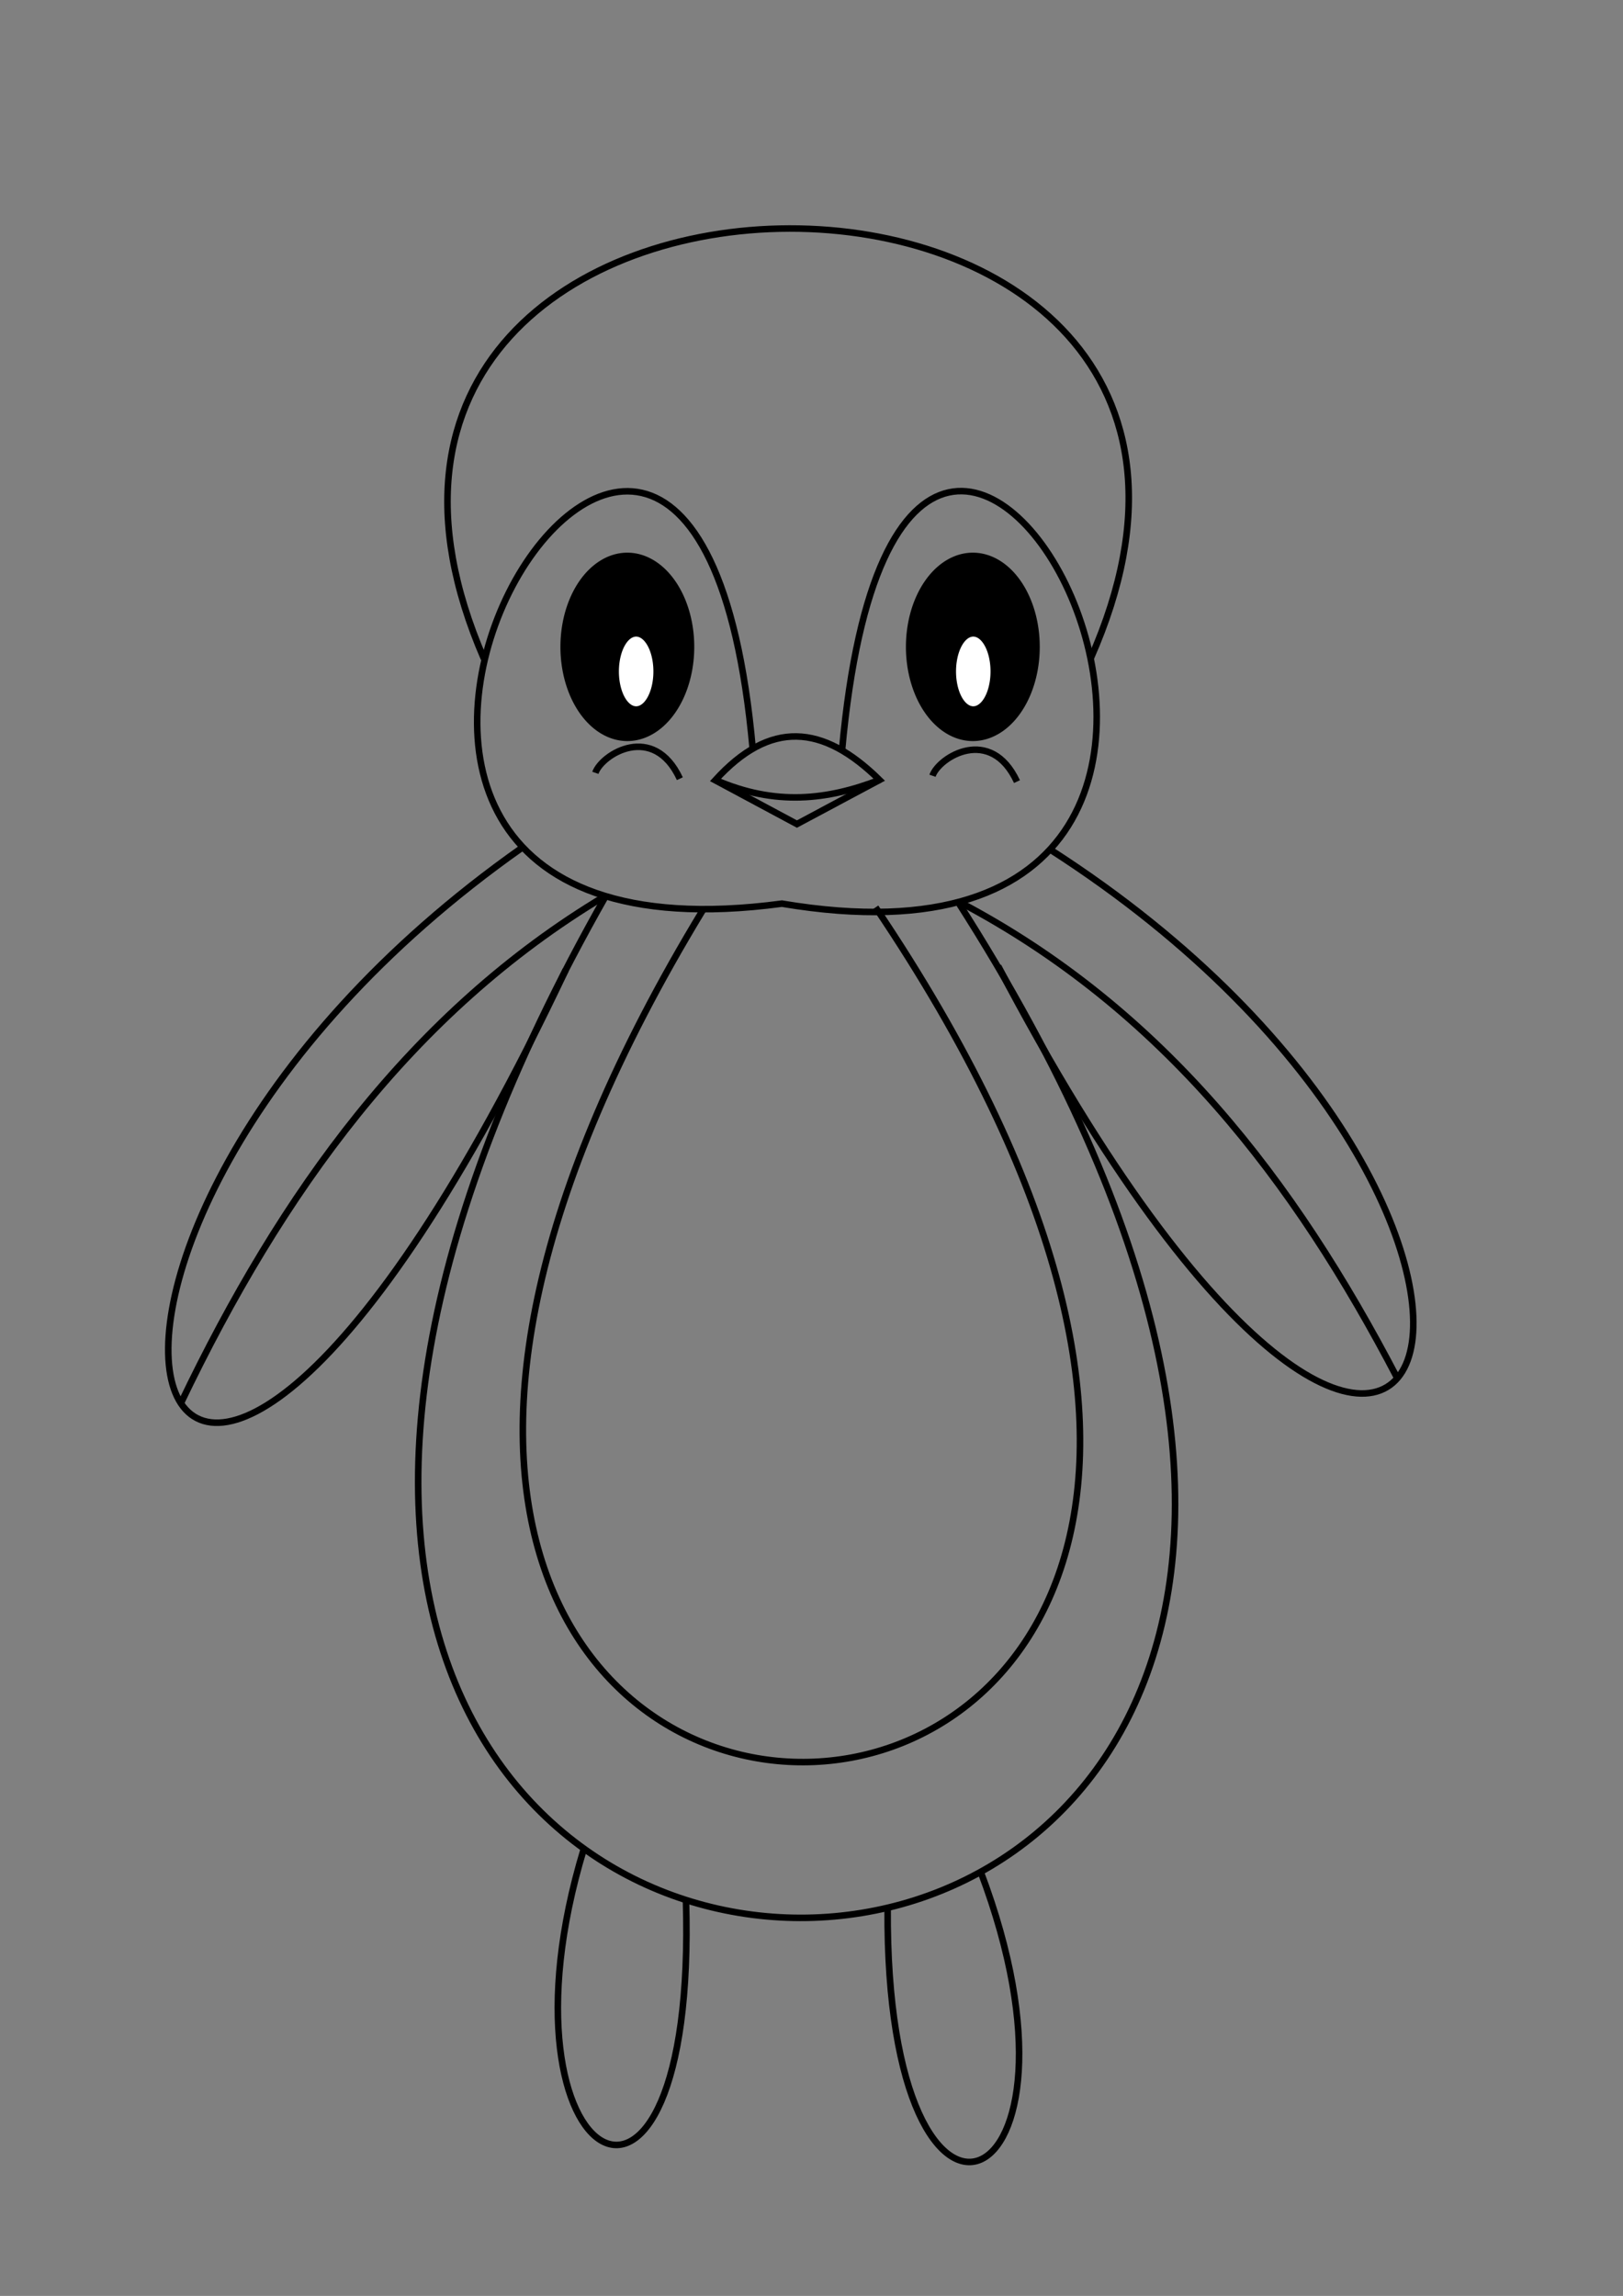 <?xml version="1.0" encoding="UTF-8"?>
<svg version="1.1" viewBox="0 0 744.09 1052.4" xmlns="http://www.w3.org/2000/svg">
<rect x="0" y="0" width="744.09" height="1052.4" fill="#808080" stroke="none"/>
<g stroke="#000" stroke-width="3">
<path d="m277.89 410.44c-360.72 634.76 552.74 614.06 161.17 2.78" fill="none"/>
<path d="m345.08 343.17c-28.55-317.22-277.4 110.04 13.39 71.04 291.09 48.96 56.75-392.81 27.58-70.32" fill="none"/>
<path d="m221.88 301.95c-113.79-262.35 394.54-263.47 278.18-0.19" fill="none"/>
<path transform="translate(-2.779 -8.337)" d="m319.57 304.85a29.178 41.683 0 1 1-58.356 0 29.178 41.683 0 1 1 58.356 0z" fill-rule="evenodd"/>
<path transform="translate(155.62 -8.337)" d="m319.57 304.85a29.178 41.683 0 1 1-58.356 0 29.178 41.683 0 1 1 58.356 0z" fill-rule="evenodd"/>
<path d="m272.95 354.25c3.024-8.621 26.678-23.152 38.741 2.688" fill="none"/>
<path d="m403.22 357.51c-26.076-25.649-50.137-27.528-75.318 0.135l37.469 20.088z" fill="none"/>
<path d="m427.51 355.59c3.024-8.621 26.678-23.152 38.741 2.688" fill="none"/>
<path d="m327.94 357.51c27.618 12.043 51.451 9.239 75.507-0.092" fill="none"/>
<path d="m239.57 388.42c-262.76 184.81-170.16 458.05 19.82 56.11" fill="none"/>
<path d="m481.49 389.43c268.64 172.4 176.15 434.21-23.857 53.424" fill="none"/>
<path d="m439.92 413.49c93.442 49.204 153.58 127.87 200.63 218.11" fill="none"/>
<path d="m277.26 410.81c-88.9 53.26-148.22 136.09-194.25 232.22" fill="none"/>
<path d="m267.63 847.61c-44.887 147.99 52.232 201.39 46.867 23.311" fill="none"/>
<path d="m449.56 857.87c57.459 151.76-43.808 195.06-42.604 16.618" fill="none"/>
<path d="m301.06 307.78a9.408 17.472 0 1 1-18.816 0 9.408 17.472 0 1 1 18.816 0z" fill="#fff" fill-rule="evenodd"/>
<path transform="translate(154.56)" d="m301.06 307.78a9.408 17.472 0 1 1-18.816 0 9.408 17.472 0 1 1 18.816 0z" fill="#fff" fill-rule="evenodd"/>
<path d="m322.24 417.16c-321.74 529.92 425.06 511.88 79.19-1.25" fill="none"/>
</g>
</svg>
